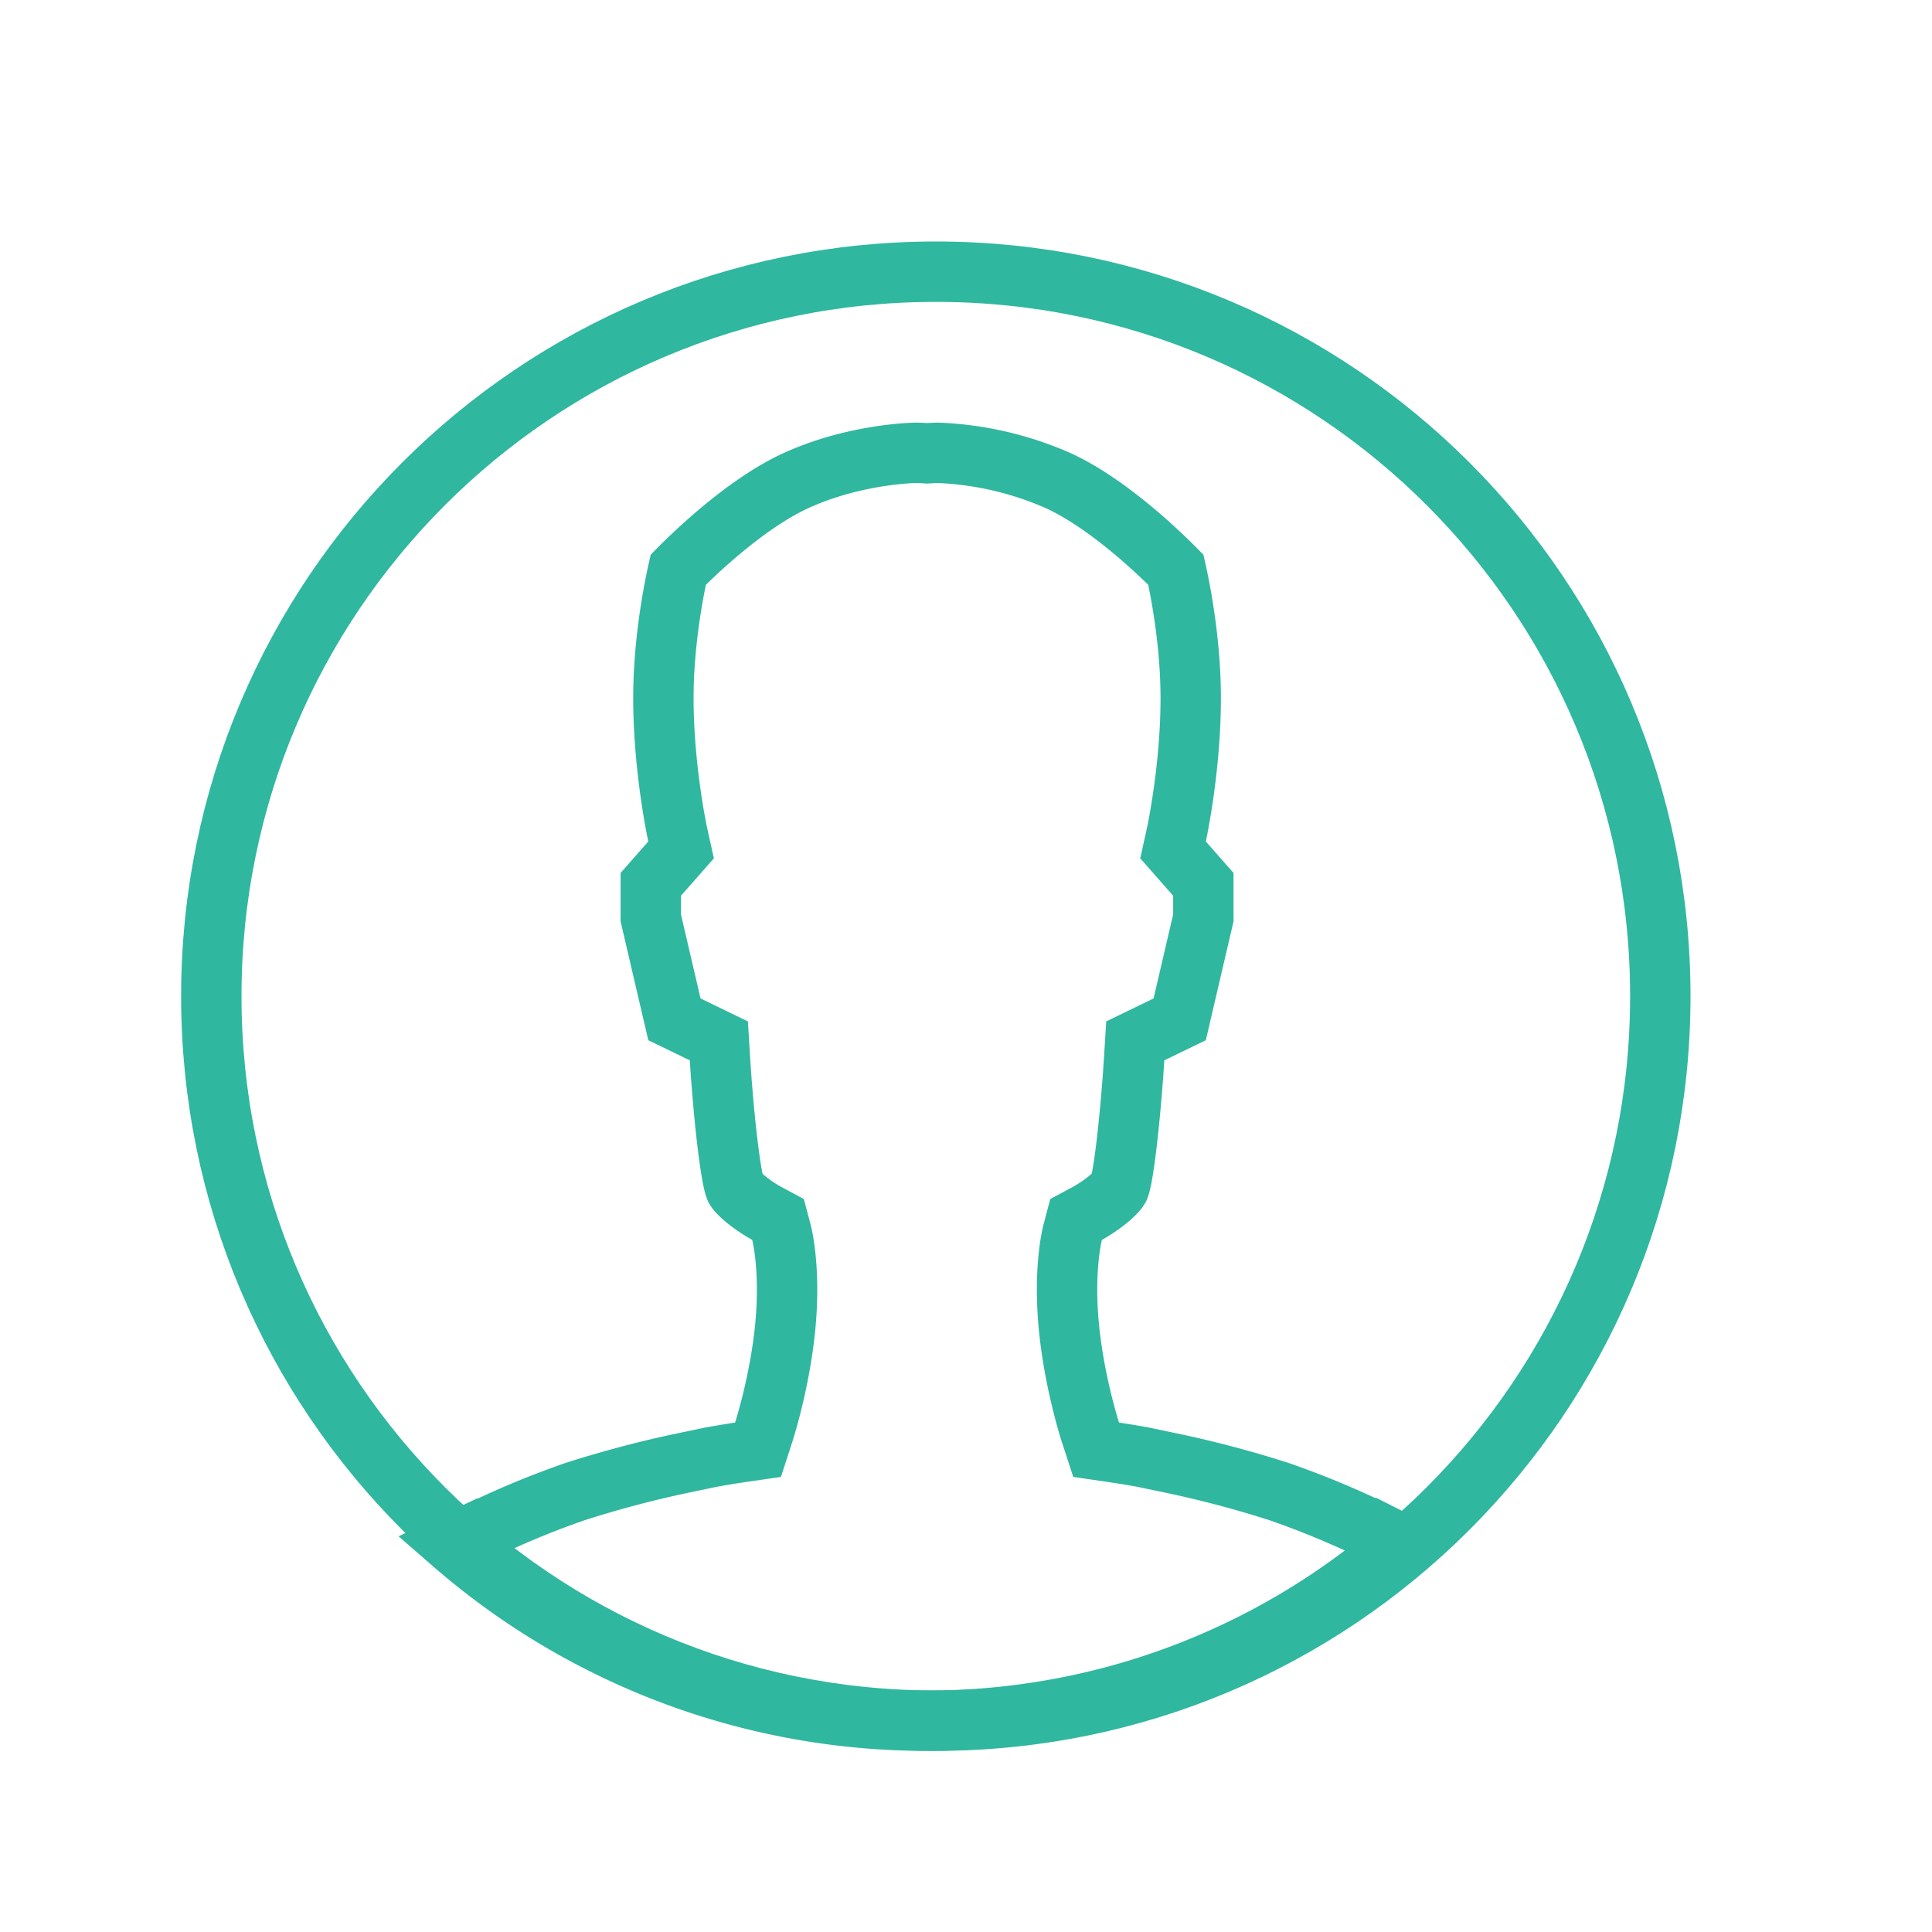<svg aria-hidden="true" xmlns="http://www.w3.org/2000/svg" width="64" height="64" viewBox="0 0 64 64">
    <g fill="none" fill-rule="evenodd" stroke="#30B79F" stroke-width="2">
        <path d="M55 33c0 13.255-10.745 24-24 24S7 46.255 7 33 17.745 9 31 9s24 10.745 24 24z"/>
        <path d="M46.402 51.145c-.231-.117-.454-.226-.64-.32l-.005.005-.558-.268a29.066 29.066 0 0 0-2.852-1.159 36.04 36.04 0 0 0-3.408-.908l-1.07-.224a29.281 29.281 0 0 0-.942-.156l-.616-.09-.193-.591c-.021-.068-.536-1.668-.712-3.504-.175-1.872.098-2.991.129-3.113l.112-.422.384-.206c.34-.184.893-.581 1.042-.845.158-.381.39-2.53.498-4.28l.036-.584 1.472-.713.783-3.359v-1.113l-1.004-1.141.11-.496c.005-.021.476-2.18.476-4.532 0-1.872-.35-3.622-.492-4.252-.547-.555-2.265-2.213-3.921-2.963A10.938 10.938 0 0 0 31.067 15c-.01 0-.118.002-.293.013l-.064.004-.064-.004a6.225 6.225 0 0 0-.297-.013c-.016 0-1.992.019-3.96.911-1.656.75-3.374 2.408-3.921 2.963-.142.63-.492 2.38-.492 4.252 0 2.352.471 4.511.476 4.532l.11.496-1.004 1.141v1.113l.783 3.359 1.472.713.036.584c.108 1.75.34 3.899.513 4.31.134.234.696.638 1.027.815l.384.206.112.422c.031.122.304 1.241.13 3.111-.177 1.838-.692 3.438-.713 3.506l-.192.591-.617.09c-.009.001-.374.054-.942.156l-1.07.224a35.996 35.996 0 0 0-3.434.917 28.881 28.881 0 0 0-2.826 1.15l-.558.268-.015-.013c-.176.083-.394.189-.648.313A23.902 23.902 0 0 0 30.71 57a23.895 23.895 0 0 0 15.692-5.855z"/>
    </g>
</svg>
